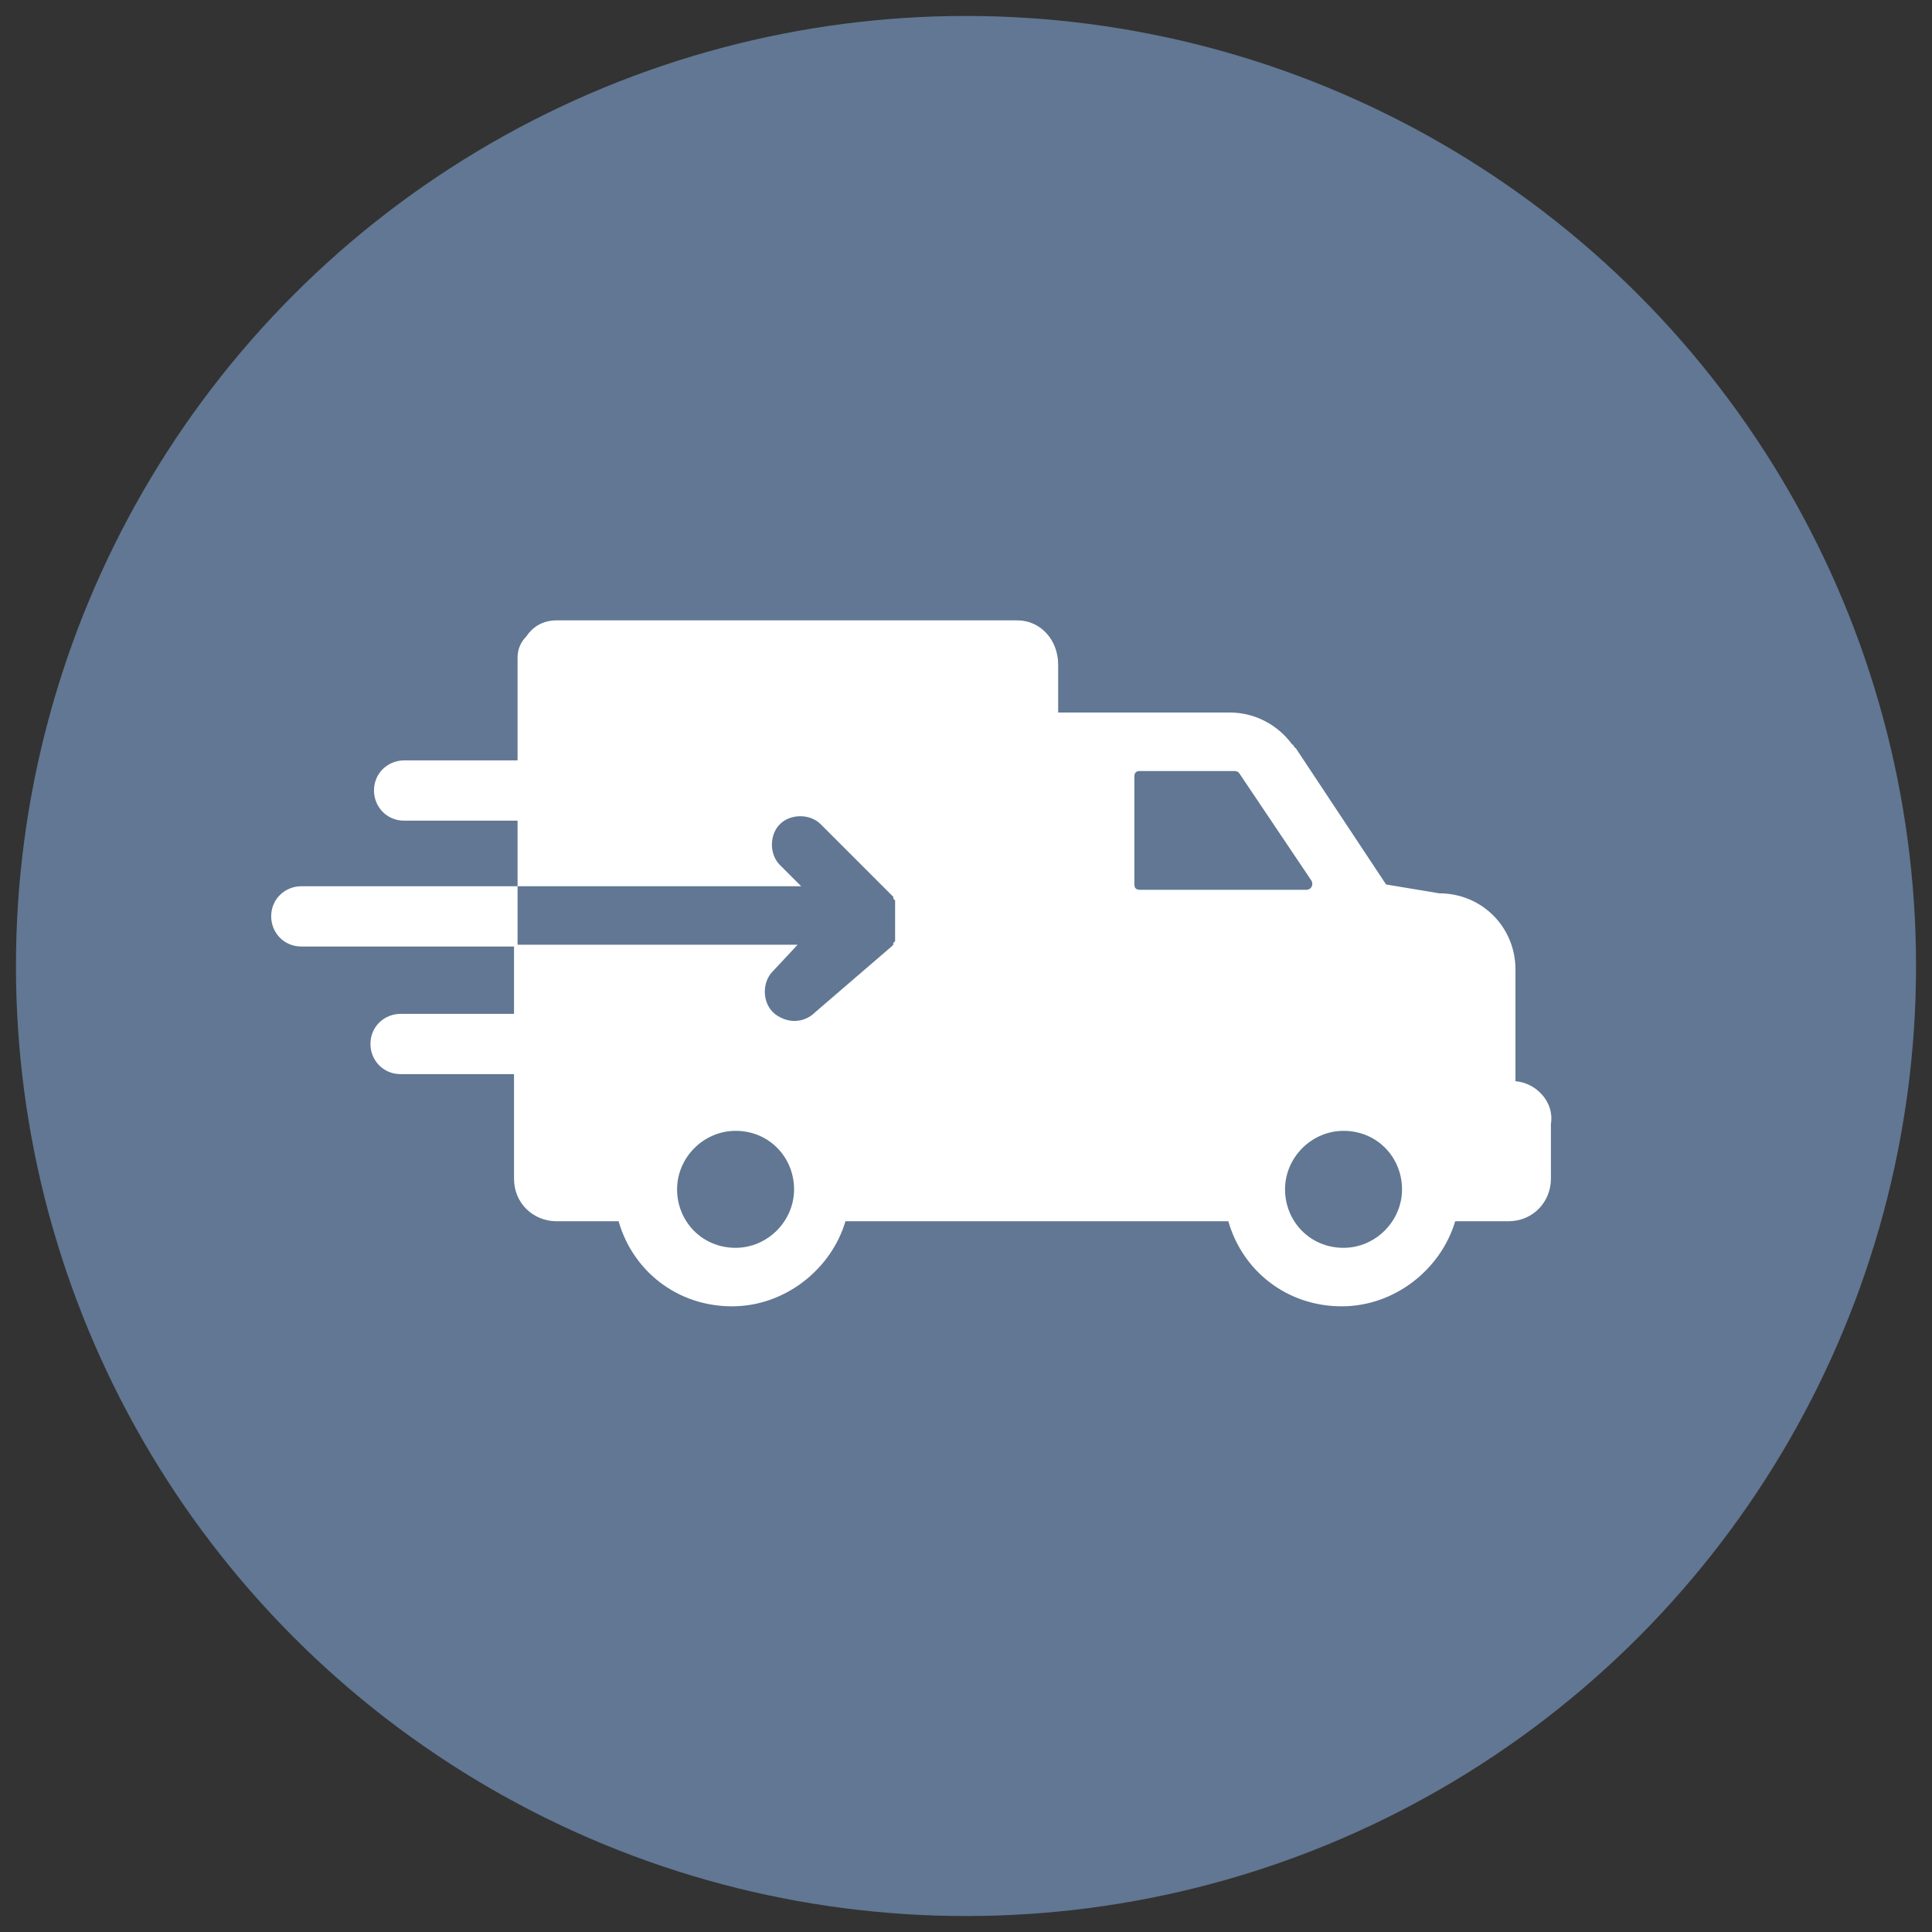 <?xml version="1.0" encoding="utf-8"?>
<!-- Generator: Adobe Illustrator 19.2.1, SVG Export Plug-In . SVG Version: 6.00 Build 0)  -->
<svg version="1.1" id="Layer_1" xmlns="http://www.w3.org/2000/svg" xmlns:xlink="http://www.w3.org/1999/xlink" x="0px" y="0px"
	 width="109px" height="109px" viewBox="0 0 109 109" enable-background="new 0 0 109 109" xml:space="preserve">
<rect x="0" y="0" width="109" height="109" fill="#333333" stroke="none"/>
<circle fill="#617793" cx="54.5" cy="54.5" r="53.6"/>
<g>
	<path fill="#FFFFFF" d="M17,50c-0.9,0-1.7,0.7-1.7,1.7c0,0.9,0.7,1.7,1.7,1.7h12.2V50H17z"/>
	<path fill="#FFFFFF" d="M85.5,61v-6.3c0-2.4-1.9-4.3-4.3-4.3l-3-0.5l-5.1-7.7C73,42.2,73,42,72.9,42c-0.8-1.1-2.1-1.8-3.5-1.8h-9.7
		v-2.7c0-1.4-1-2.5-2.3-2.5H31.4c-0.7,0-1.3,0.3-1.7,0.9c-0.3,0.3-0.5,0.7-0.5,1.2v0c0,0.1,0,0.2,0,0.4v5.4h-6.4
		c-0.9,0-1.7,0.7-1.7,1.7c0,0.9,0.7,1.7,1.7,1.7h6.4V50h16l-1.2-1.2c-0.6-0.6-0.6-1.7,0-2.3c0.6-0.6,1.7-0.6,2.3,0l4,4l0,0
		c0,0,0.1,0.1,0.1,0.1c0,0,0,0,0,0.1c0,0,0,0,0.1,0.1c0,0,0,0.1,0,0.1c0,0,0,0,0,0.1c0,0,0,0.1,0,0.1c0,0,0,0,0,0.1c0,0,0,0.1,0,0.1
		c0,0,0,0,0,0.1c0,0,0,0.1,0,0.1c0,0,0,0.1,0,0.1c0,0,0,0.1,0,0.1c0,0,0,0,0,0.1c0,0.1,0,0.2,0,0.3c0,0,0,0,0,0.1c0,0,0,0.1,0,0.1
		c0,0,0,0.1,0,0.1c0,0,0,0.1,0,0.1c0,0,0,0,0,0.1c0,0,0,0.1,0,0.1c0,0,0,0,0,0.1c0,0,0,0.1,0,0.1c0,0,0,0,0,0.1c0,0,0,0.1,0,0.1
		c0,0,0,0-0.1,0.1c0,0,0,0,0,0.1c0,0-0.1,0.1-0.1,0.1l0,0L46,57.1c-0.3,0.3-0.7,0.5-1.2,0.5c-0.4,0-0.9-0.2-1.2-0.5
		c-0.6-0.6-0.6-1.7,0-2.3l1.4-1.5h-16v1v2.9h-6.4c-0.9,0-1.7,0.7-1.7,1.7c0,0.9,0.7,1.7,1.7,1.7h6.4v2.9V64v2.5
		c0,1.4,1.1,2.4,2.4,2.4h3.5c0.8,2.8,3.3,4.8,6.4,4.8c3,0,5.6-2.1,6.4-4.8h8h13.6c0.8,2.8,3.3,4.8,6.4,4.8c3,0,5.6-2.1,6.4-4.8h3
		c1.4,0,2.4-1.1,2.4-2.4v-3.1C87.7,62.2,86.7,61.1,85.5,61z M41.5,70.4c-1.9,0-3.3-1.5-3.3-3.3c0-1.8,1.5-3.3,3.3-3.3
		c1.9,0,3.3,1.5,3.3,3.3C44.8,68.9,43.3,70.4,41.5,70.4z M64.3,50.2L64.3,50.2c-0.2,0-0.3-0.1-0.3-0.3v-6.1c0-0.2,0.1-0.3,0.3-0.3
		h5.3c0.1,0,0.2,0,0.3,0.1l4.1,6.1c0.1,0.2,0,0.5-0.3,0.5H64.3z M75.8,70.4c-1.9,0-3.3-1.5-3.3-3.3c0-1.8,1.5-3.3,3.3-3.3
		c1.9,0,3.3,1.5,3.3,3.3C79.1,68.9,77.6,70.4,75.8,70.4z"/>
</g>
</svg>
